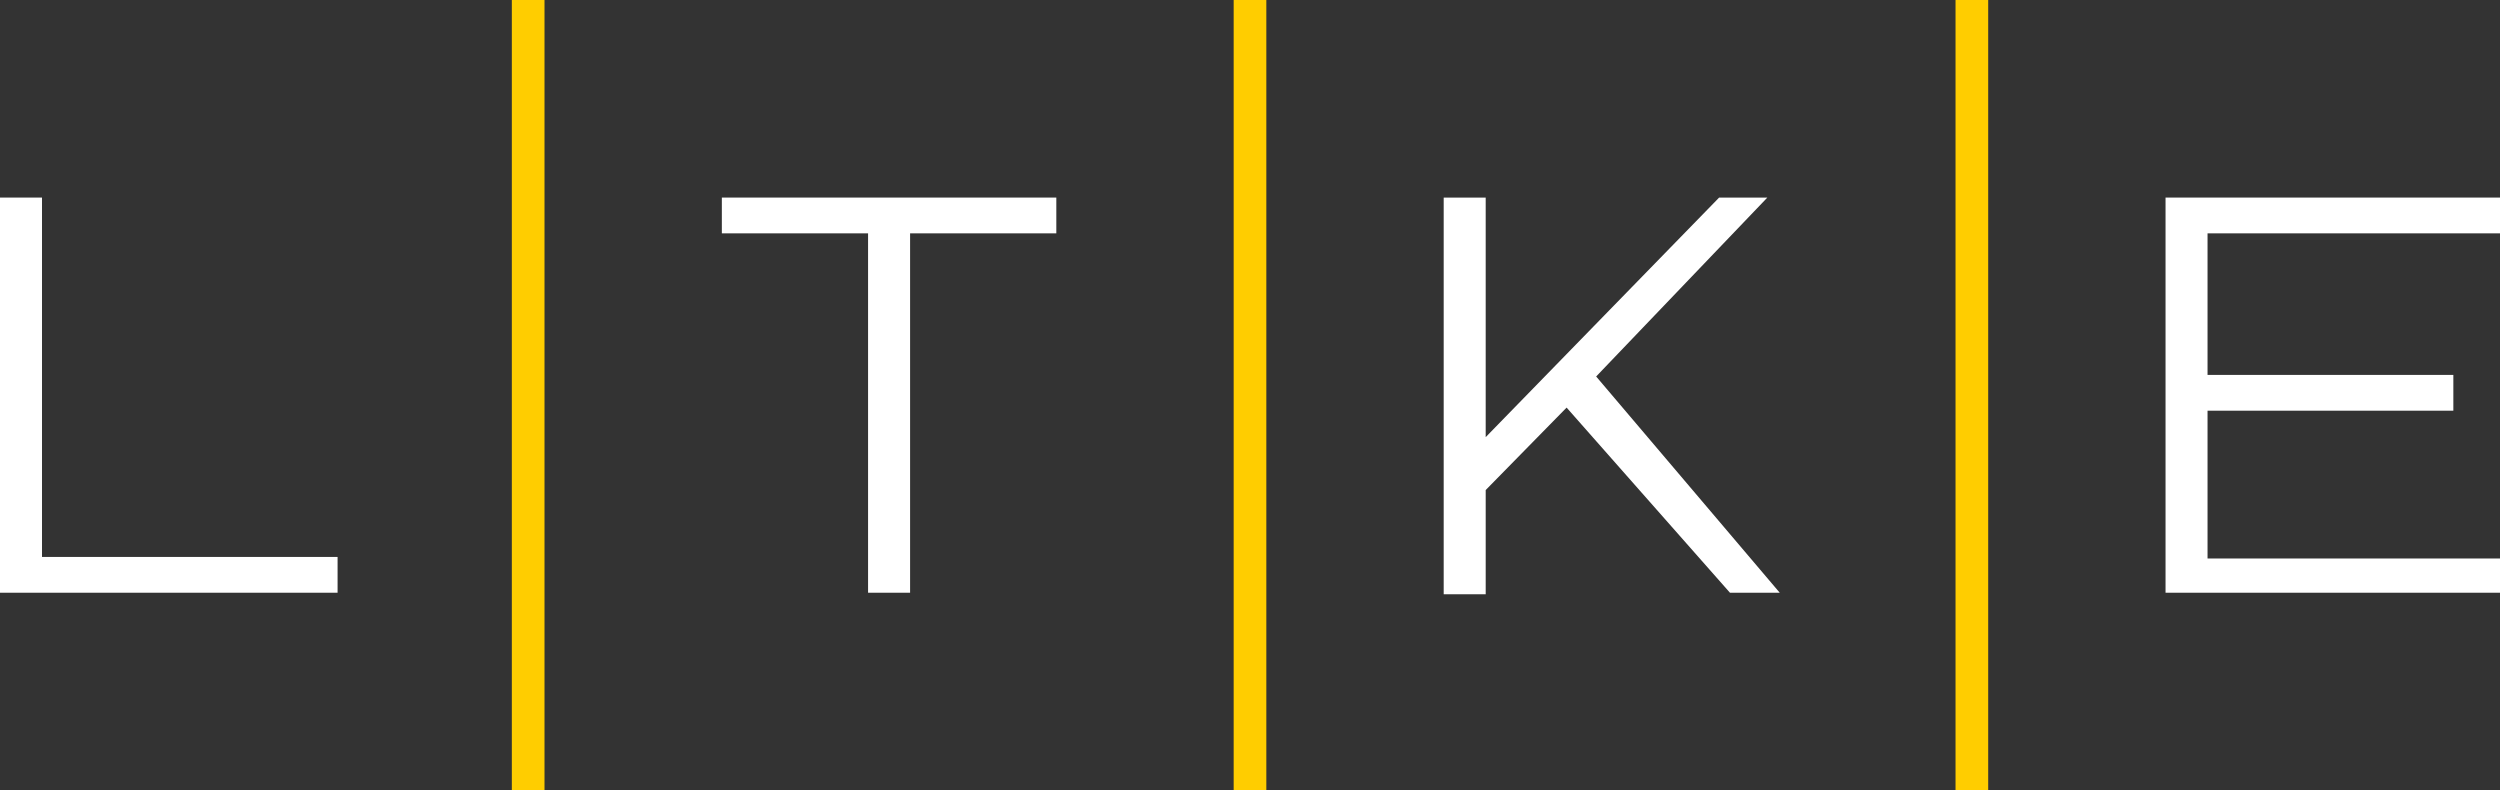 <svg xmlns="http://www.w3.org/2000/svg" width="146.721" height="46.381" viewBox="0 0 146.721 46.381">
  <rect x="0" y="0" width="146.721" height="46.381" fill="#333333" stroke="none"/>
  <g id="Group_2020" data-name="Group 2020" transform="translate(11671 326.968)">
    <rect id="Rectangle_548" data-name="Rectangle 548" width="1.917" height="46.381" transform="translate(-11640.961 -326.968)" fill="#ffcd00"/>
    <rect id="Rectangle_549" data-name="Rectangle 549" width="1.917" height="46.381" transform="translate(-11598.598 -326.968)" fill="#ffcd00"/>
    <rect id="Rectangle_550" data-name="Rectangle 550" width="1.917" height="46.381" transform="translate(-11556.233 -326.968)" fill="#ffcd00"/>
    <path id="Path_41620" data-name="Path 41620" d="M13,17.8h2.465V38.891H32.812v2.1H13Z" transform="translate(-11684 -333.173)" fill="#fff"/>
    <path id="Path_41621" data-name="Path 41621" d="M67.982,19.9H59.4V17.8H79.03v2.1H70.448V40.991H67.982Z" transform="translate(-11688.036 -333.173)" fill="#fff"/>
    <path id="Path_41622" data-name="Path 41622" d="M113.013,30.126l-4.748,4.839v6.117H105.8V17.8h2.465V31.86l13.7-14.06h2.83L114.748,28.3l10.774,12.691H122.6Z" transform="translate(-11692.072 -333.173)" fill="#fff"/>
    <path id="Path_41623" data-name="Path 41623" d="M171.83,38.891v2.1H152.2V17.8h19.63v2.1H154.665v8.308h14.426v2.1H154.665v8.674H171.83Z" transform="translate(-11696.108 -333.173)" fill="#fff"/>
  </g>
</svg>
